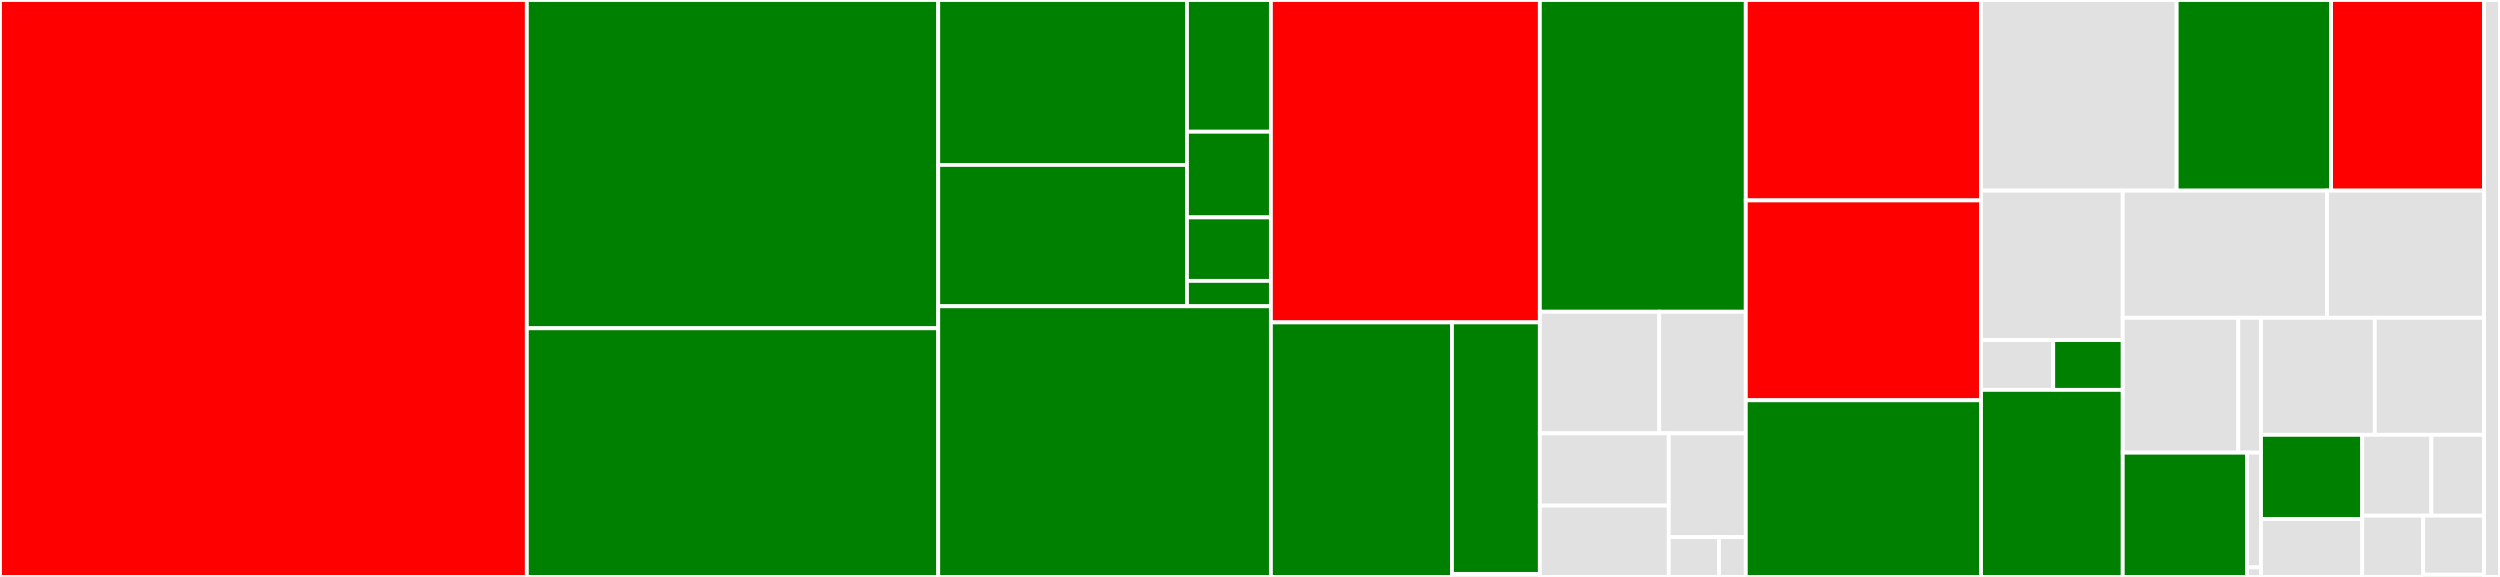 <svg baseProfile="full" width="650" height="150" viewBox="0 0 650 150" version="1.1"
xmlns="http://www.w3.org/2000/svg" xmlns:ev="http://www.w3.org/2001/xml-events"
xmlns:xlink="http://www.w3.org/1999/xlink">

<rect x="0" y="0" width="650" height="150" fill="#333333" stroke="none"/>

<style>rect.s{mask:url(#mask);}</style>
<defs>
  <pattern id="white" width="4" height="4" patternUnits="userSpaceOnUse" patternTransform="rotate(45)">
    <rect width="2" height="2" transform="translate(0,0)" fill="white"></rect>
  </pattern>
  <mask id="mask">
    <rect x="0" y="0" width="100%" height="100%" fill="url(#white)"></rect>
  </mask>
</defs>

<rect x="0" y="0" width="136.975" height="150.0" fill="red" stroke="white" stroke-width="1" class=" tooltipped" data-content="koalas/frame.py"><title>koalas/frame.py</title></rect>
<rect x="136.975" y="0" width="106.963" height="85.354" fill="green" stroke="white" stroke-width="1" class=" tooltipped" data-content="koalas/series.py"><title>koalas/series.py</title></rect>
<rect x="136.975" y="85.354" width="106.963" height="64.646" fill="green" stroke="white" stroke-width="1" class=" tooltipped" data-content="koalas/indexes.py"><title>koalas/indexes.py</title></rect>
<rect x="243.938" y="0" width="64.673" height="42.879" fill="green" stroke="white" stroke-width="1" class=" tooltipped" data-content="koalas/tests/plot/test_frame_plot_matplotlib.py"><title>koalas/tests/plot/test_frame_plot_matplotlib.py</title></rect>
<rect x="243.938" y="42.879" width="64.673" height="36.753" fill="green" stroke="white" stroke-width="1" class=" tooltipped" data-content="koalas/tests/plot/test_series_plot_matplotlib.py"><title>koalas/tests/plot/test_series_plot_matplotlib.py</title></rect>
<rect x="308.611" y="0" width="21.822" height="34.246" fill="green" stroke="white" stroke-width="1" class=" tooltipped" data-content="koalas/tests/plot/test_frame_plot_plotly.py"><title>koalas/tests/plot/test_frame_plot_plotly.py</title></rect>
<rect x="308.611" y="34.246" width="21.822" height="22.281" fill="green" stroke="white" stroke-width="1" class=" tooltipped" data-content="koalas/tests/plot/test_series_plot_plotly.py"><title>koalas/tests/plot/test_series_plot_plotly.py</title></rect>
<rect x="308.611" y="56.526" width="21.822" height="16.504" fill="green" stroke="white" stroke-width="1" class=" tooltipped" data-content="koalas/tests/plot/test_frame_plot.py"><title>koalas/tests/plot/test_frame_plot.py</title></rect>
<rect x="308.611" y="73.031" width="21.822" height="6.602" fill="green" stroke="white" stroke-width="1" class=" tooltipped" data-content="koalas/tests/plot/test_series_plot.py"><title>koalas/tests/plot/test_series_plot.py</title></rect>
<rect x="243.938" y="79.632" width="86.495" height="70.368" fill="green" stroke="white" stroke-width="1" class=" tooltipped" data-content="koalas/groupby.py"><title>koalas/groupby.py</title></rect>
<rect x="330.432" y="0" width="69.928" height="83.82" fill="red" stroke="white" stroke-width="1" class=" tooltipped" data-content="koalas/indexing.py"><title>koalas/indexing.py</title></rect>
<rect x="330.432" y="83.82" width="47.072" height="66.18" fill="green" stroke="white" stroke-width="1" class=" tooltipped" data-content="koalas/plot/matplotlib.py"><title>koalas/plot/matplotlib.py</title></rect>
<rect x="377.504" y="83.82" width="22.856" height="65.392" fill="green" stroke="white" stroke-width="1" class=" tooltipped" data-content="koalas/plot/core.py"><title>koalas/plot/core.py</title></rect>
<rect x="377.504" y="149.212" width="22.856" height="0.788" fill="green" stroke="white" stroke-width="1" class=" tooltipped" data-content="koalas/plot/__init__.py"><title>koalas/plot/__init__.py</title></rect>
<rect x="400.36" y="0" width="53.541" height="81.054" fill="green" stroke="white" stroke-width="1" class=" tooltipped" data-content="koalas/namespace.py"><title>koalas/namespace.py</title></rect>
<rect x="400.36" y="81.054" width="31.043" height="31.614" fill="#e1e1e1" stroke="white" stroke-width="1" class=" tooltipped" data-content="koalas/missing/indexes.py"><title>koalas/missing/indexes.py</title></rect>
<rect x="431.403" y="81.054" width="22.499" height="31.614" fill="#e1e1e1" stroke="white" stroke-width="1" class=" tooltipped" data-content="koalas/missing/series.py"><title>koalas/missing/series.py</title></rect>
<rect x="400.36" y="112.668" width="33.524" height="18.8" fill="#e1e1e1" stroke="white" stroke-width="1" class=" tooltipped" data-content="koalas/missing/frame.py"><title>koalas/missing/frame.py</title></rect>
<rect x="400.36" y="131.468" width="33.524" height="18.532" fill="#e1e1e1" stroke="white" stroke-width="1" class=" tooltipped" data-content="koalas/missing/window.py"><title>koalas/missing/window.py</title></rect>
<rect x="433.884" y="112.668" width="20.018" height="26.987" fill="#e1e1e1" stroke="white" stroke-width="1" class=" tooltipped" data-content="koalas/missing/groupby.py"><title>koalas/missing/groupby.py</title></rect>
<rect x="433.884" y="139.655" width="13.055" height="10.345" fill="#e1e1e1" stroke="white" stroke-width="1" class=" tooltipped" data-content="koalas/missing/__init__.py"><title>koalas/missing/__init__.py</title></rect>
<rect x="446.939" y="139.655" width="6.963" height="10.345" fill="#e1e1e1" stroke="white" stroke-width="1" class=" tooltipped" data-content="koalas/missing/common.py"><title>koalas/missing/common.py</title></rect>
<rect x="453.902" y="0" width="61.164" height="52.11" fill="red" stroke="white" stroke-width="1" class=" tooltipped" data-content="koalas/base.py"><title>koalas/base.py</title></rect>
<rect x="453.902" y="52.11" width="61.164" height="51.963" fill="red" stroke="white" stroke-width="1" class=" tooltipped" data-content="koalas/generic.py"><title>koalas/generic.py</title></rect>
<rect x="453.902" y="104.073" width="61.164" height="45.927" fill="green" stroke="white" stroke-width="1" class=" tooltipped" data-content="koalas/internal.py"><title>koalas/internal.py</title></rect>
<rect x="515.066" y="0" width="50.864" height="49.564" fill="#e1e1e1" stroke="white" stroke-width="1" class=" tooltipped" data-content="koalas/utils.py"><title>koalas/utils.py</title></rect>
<rect x="565.93" y="0" width="40.146" height="49.564" fill="green" stroke="white" stroke-width="1" class=" tooltipped" data-content="koalas/strings.py"><title>koalas/strings.py</title></rect>
<rect x="606.076" y="0" width="39.783" height="49.564" fill="red" stroke="white" stroke-width="1" class=" tooltipped" data-content="koalas/window.py"><title>koalas/window.py</title></rect>
<rect x="515.066" y="49.564" width="36.844" height="38.855" fill="#e1e1e1" stroke="white" stroke-width="1" class=" tooltipped" data-content="koalas/spark/accessors.py"><title>koalas/spark/accessors.py</title></rect>
<rect x="515.066" y="88.419" width="18.77" height="12.952" fill="#e1e1e1" stroke="white" stroke-width="1" class=" tooltipped" data-content="koalas/spark/functions.py"><title>koalas/spark/functions.py</title></rect>
<rect x="533.836" y="88.419" width="18.074" height="12.952" fill="green" stroke="white" stroke-width="1" class=" tooltipped" data-content="koalas/spark/utils.py"><title>koalas/spark/utils.py</title></rect>
<rect x="515.066" y="101.37" width="36.844" height="48.63" fill="green" stroke="white" stroke-width="1" class=" tooltipped" data-content="koalas/accessors.py"><title>koalas/accessors.py</title></rect>
<rect x="551.91" y="49.564" width="53.101" height="33.063" fill="#e1e1e1" stroke="white" stroke-width="1" class=" tooltipped" data-content="koalas/testing/utils.py"><title>koalas/testing/utils.py</title></rect>
<rect x="605.011" y="49.564" width="40.847" height="33.063" fill="#e1e1e1" stroke="white" stroke-width="1" class=" tooltipped" data-content="koalas/datetimes.py"><title>koalas/datetimes.py</title></rect>
<rect x="551.91" y="82.627" width="30.043" height="35.064" fill="#e1e1e1" stroke="white" stroke-width="1" class=" tooltipped" data-content="koalas/usage_logging/__init__.py"><title>koalas/usage_logging/__init__.py</title></rect>
<rect x="581.953" y="82.627" width="5.906" height="35.064" fill="#e1e1e1" stroke="white" stroke-width="1" class=" tooltipped" data-content="koalas/usage_logging/usage_logger.py"><title>koalas/usage_logging/usage_logger.py</title></rect>
<rect x="551.91" y="117.691" width="32.326" height="32.309" fill="green" stroke="white" stroke-width="1" class=" tooltipped" data-content="koalas/typedef/typehints.py"><title>koalas/typedef/typehints.py</title></rect>
<rect x="584.236" y="117.691" width="3.623" height="29.824" fill="#e1e1e1" stroke="white" stroke-width="1" class=" tooltipped" data-content="koalas/typedef/string_typehints.py"><title>koalas/typedef/string_typehints.py</title></rect>
<rect x="584.236" y="147.515" width="3.623" height="2.485" fill="#e1e1e1" stroke="white" stroke-width="1" class=" tooltipped" data-content="koalas/typedef/__init__.py"><title>koalas/typedef/__init__.py</title></rect>
<rect x="587.859" y="82.627" width="29.591" height="30.426" fill="#e1e1e1" stroke="white" stroke-width="1" class=" tooltipped" data-content="koalas/config.py"><title>koalas/config.py</title></rect>
<rect x="617.451" y="82.627" width="28.408" height="30.426" fill="#e1e1e1" stroke="white" stroke-width="1" class=" tooltipped" data-content="koalas/sql.py"><title>koalas/sql.py</title></rect>
<rect x="587.859" y="113.054" width="26.319" height="21.894" fill="green" stroke="white" stroke-width="1" class=" tooltipped" data-content="koalas/__init__.py"><title>koalas/__init__.py</title></rect>
<rect x="587.859" y="134.948" width="26.319" height="15.052" fill="#e1e1e1" stroke="white" stroke-width="1" class=" tooltipped" data-content="koalas/exceptions.py"><title>koalas/exceptions.py</title></rect>
<rect x="614.178" y="113.054" width="17.981" height="21.031" fill="#e1e1e1" stroke="white" stroke-width="1" class=" tooltipped" data-content="koalas/mlflow.py"><title>koalas/mlflow.py</title></rect>
<rect x="632.159" y="113.054" width="13.7" height="21.031" fill="#e1e1e1" stroke="white" stroke-width="1" class=" tooltipped" data-content="koalas/numpy_compat.py"><title>koalas/numpy_compat.py</title></rect>
<rect x="614.178" y="134.085" width="15.84" height="15.915" fill="#e1e1e1" stroke="white" stroke-width="1" class=" tooltipped" data-content="koalas/extensions.py"><title>koalas/extensions.py</title></rect>
<rect x="630.018" y="134.085" width="15.84" height="15.347" fill="#e1e1e1" stroke="white" stroke-width="1" class=" tooltipped" data-content="koalas/ml.py"><title>koalas/ml.py</title></rect>
<rect x="630.018" y="149.432" width="15.84" height="0.568" fill="green" stroke="white" stroke-width="1" class=" tooltipped" data-content="koalas/version.py"><title>koalas/version.py</title></rect>
<rect x="645.858" y="0" width="4.142" height="150" fill="#e1e1e1" stroke="white" stroke-width="1" class=" tooltipped" data-content="conftest.py"><title>conftest.py</title></rect>
</svg>